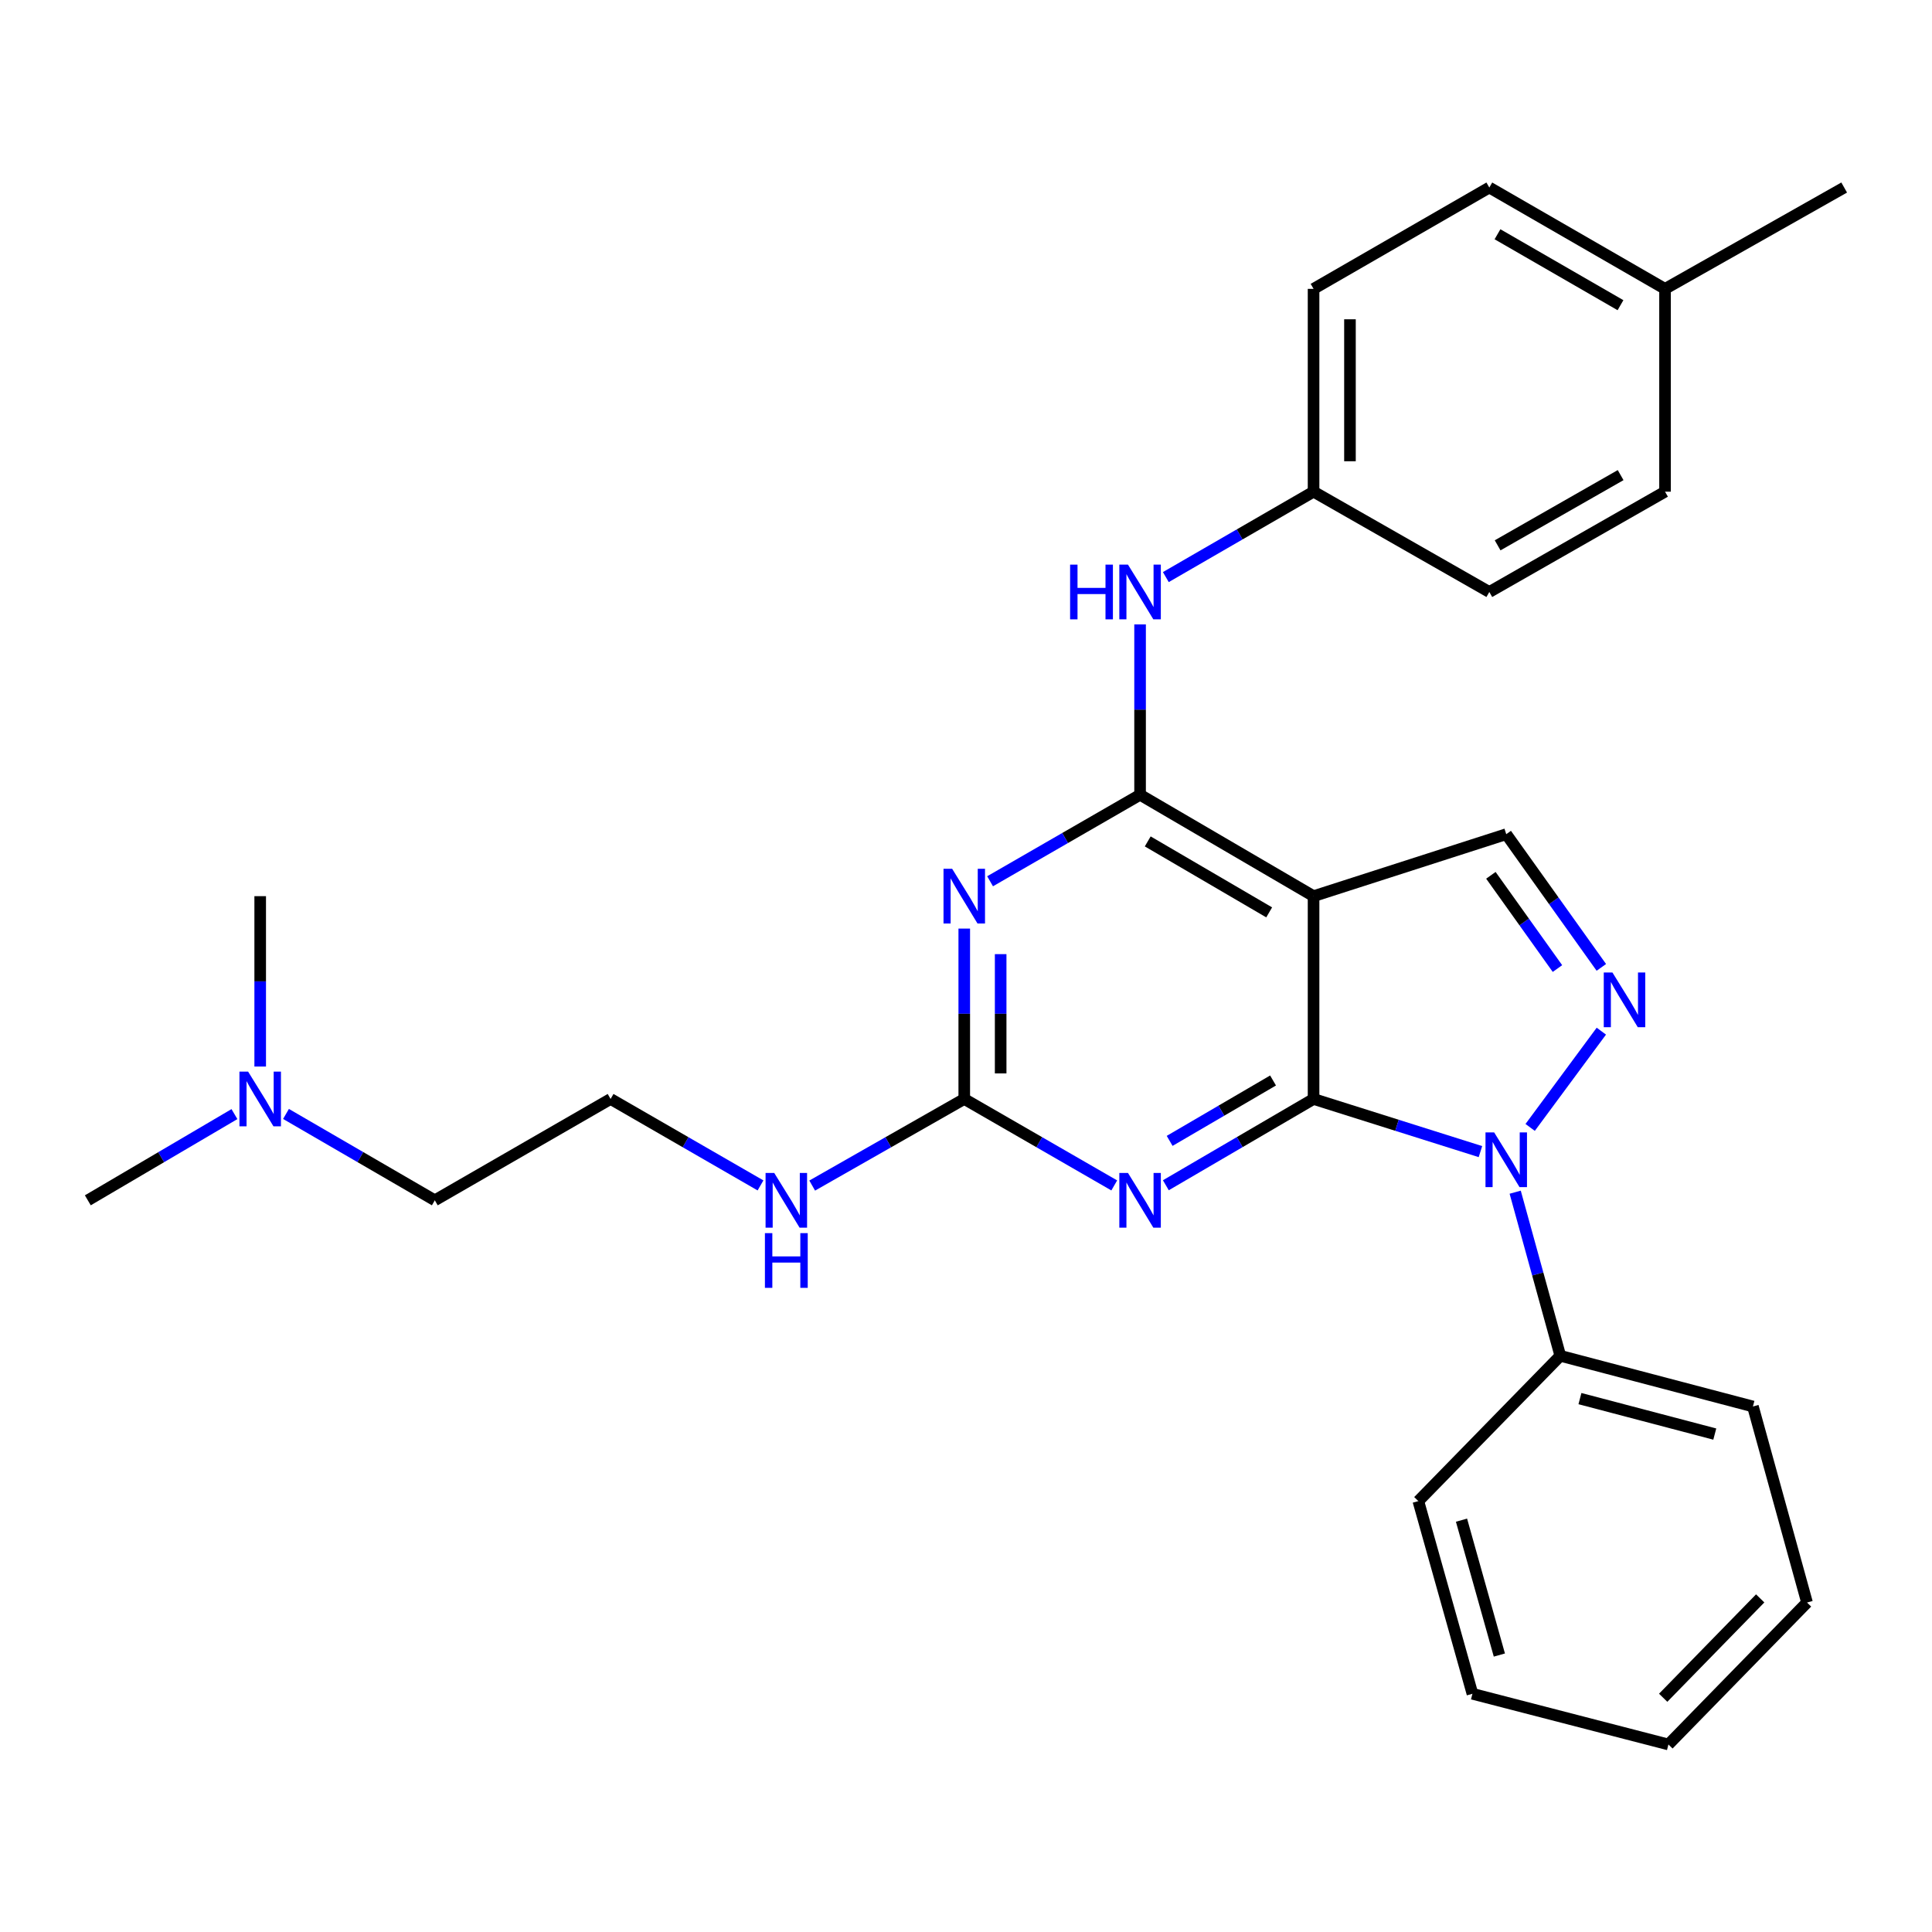 <?xml version='1.0' encoding='iso-8859-1'?>
<svg version='1.1' baseProfile='full'
              xmlns='http://www.w3.org/2000/svg'
                      xmlns:rdkit='http://www.rdkit.org/xml'
                      xmlns:xlink='http://www.w3.org/1999/xlink'
                  xml:space='preserve'
width='1000px' height='1000px' viewBox='0 0 1000 1000'>
<!-- END OF HEADER -->
<rect style='opacity:1.0;fill:#FFFFFF;stroke:none' width='1000' height='1000' x='0' y='0'> </rect>
<path class='bond-0' d='M 679.899,568.824 L 723.086,582.448' style='fill:none;fill-rule:evenodd;stroke:#000000;stroke-width:6px;stroke-linecap:butt;stroke-linejoin:miter;stroke-opacity:1' />
<path class='bond-0' d='M 723.086,582.448 L 766.274,596.072' style='fill:none;fill-rule:evenodd;stroke:#0000FF;stroke-width:6px;stroke-linecap:butt;stroke-linejoin:miter;stroke-opacity:1' />
<path class='bond-1' d='M 679.899,568.824 L 679.899,463.851' style='fill:none;fill-rule:evenodd;stroke:#000000;stroke-width:6px;stroke-linecap:butt;stroke-linejoin:miter;stroke-opacity:1' />
<path class='bond-3' d='M 679.899,568.824 L 641.67,591.155' style='fill:none;fill-rule:evenodd;stroke:#000000;stroke-width:6px;stroke-linecap:butt;stroke-linejoin:miter;stroke-opacity:1' />
<path class='bond-3' d='M 641.67,591.155 L 603.441,613.487' style='fill:none;fill-rule:evenodd;stroke:#0000FF;stroke-width:6px;stroke-linecap:butt;stroke-linejoin:miter;stroke-opacity:1' />
<path class='bond-3' d='M 658.928,559.257 L 632.168,574.889' style='fill:none;fill-rule:evenodd;stroke:#000000;stroke-width:6px;stroke-linecap:butt;stroke-linejoin:miter;stroke-opacity:1' />
<path class='bond-3' d='M 632.168,574.889 L 605.408,590.521' style='fill:none;fill-rule:evenodd;stroke:#0000FF;stroke-width:6px;stroke-linecap:butt;stroke-linejoin:miter;stroke-opacity:1' />
<path class='bond-4' d='M 792.004,583.551 L 828.853,533.723' style='fill:none;fill-rule:evenodd;stroke:#0000FF;stroke-width:6px;stroke-linecap:butt;stroke-linejoin:miter;stroke-opacity:1' />
<path class='bond-9' d='M 784.259,617.076 L 795.937,659.419' style='fill:none;fill-rule:evenodd;stroke:#0000FF;stroke-width:6px;stroke-linecap:butt;stroke-linejoin:miter;stroke-opacity:1' />
<path class='bond-9' d='M 795.937,659.419 L 807.614,701.762' style='fill:none;fill-rule:evenodd;stroke:#000000;stroke-width:6px;stroke-linecap:butt;stroke-linejoin:miter;stroke-opacity:1' />
<path class='bond-2' d='M 679.899,463.851 L 590.101,411.375' style='fill:none;fill-rule:evenodd;stroke:#000000;stroke-width:6px;stroke-linecap:butt;stroke-linejoin:miter;stroke-opacity:1' />
<path class='bond-2' d='M 656.924,472.244 L 594.066,435.511' style='fill:none;fill-rule:evenodd;stroke:#000000;stroke-width:6px;stroke-linecap:butt;stroke-linejoin:miter;stroke-opacity:1' />
<path class='bond-7' d='M 679.899,463.851 L 779.629,431.773' style='fill:none;fill-rule:evenodd;stroke:#000000;stroke-width:6px;stroke-linecap:butt;stroke-linejoin:miter;stroke-opacity:1' />
<path class='bond-8' d='M 590.101,411.375 L 590.101,367.285' style='fill:none;fill-rule:evenodd;stroke:#000000;stroke-width:6px;stroke-linecap:butt;stroke-linejoin:miter;stroke-opacity:1' />
<path class='bond-8' d='M 590.101,367.285 L 590.101,323.196' style='fill:none;fill-rule:evenodd;stroke:#0000FF;stroke-width:6px;stroke-linecap:butt;stroke-linejoin:miter;stroke-opacity:1' />
<path class='bond-29' d='M 590.101,411.375 L 551.284,433.759' style='fill:none;fill-rule:evenodd;stroke:#000000;stroke-width:6px;stroke-linecap:butt;stroke-linejoin:miter;stroke-opacity:1' />
<path class='bond-29' d='M 551.284,433.759 L 512.466,456.143' style='fill:none;fill-rule:evenodd;stroke:#0000FF;stroke-width:6px;stroke-linecap:butt;stroke-linejoin:miter;stroke-opacity:1' />
<path class='bond-6' d='M 576.735,613.575 L 537.918,591.199' style='fill:none;fill-rule:evenodd;stroke:#0000FF;stroke-width:6px;stroke-linecap:butt;stroke-linejoin:miter;stroke-opacity:1' />
<path class='bond-6' d='M 537.918,591.199 L 499.1,568.824' style='fill:none;fill-rule:evenodd;stroke:#000000;stroke-width:6px;stroke-linecap:butt;stroke-linejoin:miter;stroke-opacity:1' />
<path class='bond-28' d='M 828.853,500.716 L 804.241,466.244' style='fill:none;fill-rule:evenodd;stroke:#0000FF;stroke-width:6px;stroke-linecap:butt;stroke-linejoin:miter;stroke-opacity:1' />
<path class='bond-28' d='M 804.241,466.244 L 779.629,431.773' style='fill:none;fill-rule:evenodd;stroke:#000000;stroke-width:6px;stroke-linecap:butt;stroke-linejoin:miter;stroke-opacity:1' />
<path class='bond-28' d='M 806.138,501.321 L 788.909,477.191' style='fill:none;fill-rule:evenodd;stroke:#0000FF;stroke-width:6px;stroke-linecap:butt;stroke-linejoin:miter;stroke-opacity:1' />
<path class='bond-28' d='M 788.909,477.191 L 771.68,453.061' style='fill:none;fill-rule:evenodd;stroke:#000000;stroke-width:6px;stroke-linecap:butt;stroke-linejoin:miter;stroke-opacity:1' />
<path class='bond-5' d='M 499.1,480.635 L 499.1,524.729' style='fill:none;fill-rule:evenodd;stroke:#0000FF;stroke-width:6px;stroke-linecap:butt;stroke-linejoin:miter;stroke-opacity:1' />
<path class='bond-5' d='M 499.1,524.729 L 499.1,568.824' style='fill:none;fill-rule:evenodd;stroke:#000000;stroke-width:6px;stroke-linecap:butt;stroke-linejoin:miter;stroke-opacity:1' />
<path class='bond-5' d='M 517.939,493.863 L 517.939,524.729' style='fill:none;fill-rule:evenodd;stroke:#0000FF;stroke-width:6px;stroke-linecap:butt;stroke-linejoin:miter;stroke-opacity:1' />
<path class='bond-5' d='M 517.939,524.729 L 517.939,555.596' style='fill:none;fill-rule:evenodd;stroke:#000000;stroke-width:6px;stroke-linecap:butt;stroke-linejoin:miter;stroke-opacity:1' />
<path class='bond-10' d='M 499.1,568.824 L 459.745,591.238' style='fill:none;fill-rule:evenodd;stroke:#000000;stroke-width:6px;stroke-linecap:butt;stroke-linejoin:miter;stroke-opacity:1' />
<path class='bond-10' d='M 459.745,591.238 L 420.39,613.653' style='fill:none;fill-rule:evenodd;stroke:#0000FF;stroke-width:6px;stroke-linecap:butt;stroke-linejoin:miter;stroke-opacity:1' />
<path class='bond-11' d='M 603.434,298.703 L 641.667,276.596' style='fill:none;fill-rule:evenodd;stroke:#0000FF;stroke-width:6px;stroke-linecap:butt;stroke-linejoin:miter;stroke-opacity:1' />
<path class='bond-11' d='M 641.667,276.596 L 679.899,254.49' style='fill:none;fill-rule:evenodd;stroke:#000000;stroke-width:6px;stroke-linecap:butt;stroke-linejoin:miter;stroke-opacity:1' />
<path class='bond-20' d='M 807.614,701.762 L 907.313,727.99' style='fill:none;fill-rule:evenodd;stroke:#000000;stroke-width:6px;stroke-linecap:butt;stroke-linejoin:miter;stroke-opacity:1' />
<path class='bond-20' d='M 817.776,723.915 L 887.565,742.274' style='fill:none;fill-rule:evenodd;stroke:#000000;stroke-width:6px;stroke-linecap:butt;stroke-linejoin:miter;stroke-opacity:1' />
<path class='bond-21' d='M 807.614,701.762 L 734.133,776.97' style='fill:none;fill-rule:evenodd;stroke:#000000;stroke-width:6px;stroke-linecap:butt;stroke-linejoin:miter;stroke-opacity:1' />
<path class='bond-17' d='M 393.635,613.572 L 354.838,591.198' style='fill:none;fill-rule:evenodd;stroke:#0000FF;stroke-width:6px;stroke-linecap:butt;stroke-linejoin:miter;stroke-opacity:1' />
<path class='bond-17' d='M 354.838,591.198 L 316.04,568.824' style='fill:none;fill-rule:evenodd;stroke:#000000;stroke-width:6px;stroke-linecap:butt;stroke-linejoin:miter;stroke-opacity:1' />
<path class='bond-14' d='M 679.899,254.49 L 770.869,306.412' style='fill:none;fill-rule:evenodd;stroke:#000000;stroke-width:6px;stroke-linecap:butt;stroke-linejoin:miter;stroke-opacity:1' />
<path class='bond-15' d='M 679.899,254.49 L 679.899,149.517' style='fill:none;fill-rule:evenodd;stroke:#000000;stroke-width:6px;stroke-linecap:butt;stroke-linejoin:miter;stroke-opacity:1' />
<path class='bond-15' d='M 698.737,238.744 L 698.737,165.263' style='fill:none;fill-rule:evenodd;stroke:#000000;stroke-width:6px;stroke-linecap:butt;stroke-linejoin:miter;stroke-opacity:1' />
<path class='bond-12' d='M 148.029,576.573 L 186.545,598.926' style='fill:none;fill-rule:evenodd;stroke:#0000FF;stroke-width:6px;stroke-linecap:butt;stroke-linejoin:miter;stroke-opacity:1' />
<path class='bond-12' d='M 186.545,598.926 L 225.06,621.279' style='fill:none;fill-rule:evenodd;stroke:#000000;stroke-width:6px;stroke-linecap:butt;stroke-linejoin:miter;stroke-opacity:1' />
<path class='bond-22' d='M 134.677,552.04 L 134.677,507.945' style='fill:none;fill-rule:evenodd;stroke:#0000FF;stroke-width:6px;stroke-linecap:butt;stroke-linejoin:miter;stroke-opacity:1' />
<path class='bond-22' d='M 134.677,507.945 L 134.677,463.851' style='fill:none;fill-rule:evenodd;stroke:#000000;stroke-width:6px;stroke-linecap:butt;stroke-linejoin:miter;stroke-opacity:1' />
<path class='bond-23' d='M 121.349,576.659 L 83.402,598.969' style='fill:none;fill-rule:evenodd;stroke:#0000FF;stroke-width:6px;stroke-linecap:butt;stroke-linejoin:miter;stroke-opacity:1' />
<path class='bond-23' d='M 83.402,598.969 L 45.455,621.279' style='fill:none;fill-rule:evenodd;stroke:#000000;stroke-width:6px;stroke-linecap:butt;stroke-linejoin:miter;stroke-opacity:1' />
<path class='bond-13' d='M 861.817,149.517 L 770.869,97.062' style='fill:none;fill-rule:evenodd;stroke:#000000;stroke-width:6px;stroke-linecap:butt;stroke-linejoin:miter;stroke-opacity:1' />
<path class='bond-13' d='M 838.763,157.968 L 775.099,121.249' style='fill:none;fill-rule:evenodd;stroke:#000000;stroke-width:6px;stroke-linecap:butt;stroke-linejoin:miter;stroke-opacity:1' />
<path class='bond-24' d='M 861.817,149.517 L 954.545,97.062' style='fill:none;fill-rule:evenodd;stroke:#000000;stroke-width:6px;stroke-linecap:butt;stroke-linejoin:miter;stroke-opacity:1' />
<path class='bond-31' d='M 861.817,149.517 L 861.817,254.49' style='fill:none;fill-rule:evenodd;stroke:#000000;stroke-width:6px;stroke-linecap:butt;stroke-linejoin:miter;stroke-opacity:1' />
<path class='bond-18' d='M 770.869,306.412 L 861.817,254.49' style='fill:none;fill-rule:evenodd;stroke:#000000;stroke-width:6px;stroke-linecap:butt;stroke-linejoin:miter;stroke-opacity:1' />
<path class='bond-18' d='M 775.171,282.263 L 838.835,245.918' style='fill:none;fill-rule:evenodd;stroke:#000000;stroke-width:6px;stroke-linecap:butt;stroke-linejoin:miter;stroke-opacity:1' />
<path class='bond-16' d='M 679.899,149.517 L 770.869,97.062' style='fill:none;fill-rule:evenodd;stroke:#000000;stroke-width:6px;stroke-linecap:butt;stroke-linejoin:miter;stroke-opacity:1' />
<path class='bond-19' d='M 316.04,568.824 L 225.06,621.279' style='fill:none;fill-rule:evenodd;stroke:#000000;stroke-width:6px;stroke-linecap:butt;stroke-linejoin:miter;stroke-opacity:1' />
<path class='bond-25' d='M 907.313,727.99 L 935.309,829.467' style='fill:none;fill-rule:evenodd;stroke:#000000;stroke-width:6px;stroke-linecap:butt;stroke-linejoin:miter;stroke-opacity:1' />
<path class='bond-26' d='M 734.133,776.97 L 762.129,876.7' style='fill:none;fill-rule:evenodd;stroke:#000000;stroke-width:6px;stroke-linecap:butt;stroke-linejoin:miter;stroke-opacity:1' />
<path class='bond-26' d='M 756.47,786.838 L 776.068,856.649' style='fill:none;fill-rule:evenodd;stroke:#000000;stroke-width:6px;stroke-linecap:butt;stroke-linejoin:miter;stroke-opacity:1' />
<path class='bond-30' d='M 935.309,829.467 L 863.576,902.938' style='fill:none;fill-rule:evenodd;stroke:#000000;stroke-width:6px;stroke-linecap:butt;stroke-linejoin:miter;stroke-opacity:1' />
<path class='bond-30' d='M 911.07,827.327 L 860.856,878.757' style='fill:none;fill-rule:evenodd;stroke:#000000;stroke-width:6px;stroke-linecap:butt;stroke-linejoin:miter;stroke-opacity:1' />
<path class='bond-27' d='M 762.129,876.7 L 863.576,902.938' style='fill:none;fill-rule:evenodd;stroke:#000000;stroke-width:6px;stroke-linecap:butt;stroke-linejoin:miter;stroke-opacity:1' />
<path  class='atom-1' d='M 773.369 586.124
L 782.649 601.124
Q 783.569 602.604, 785.049 605.284
Q 786.529 607.964, 786.609 608.124
L 786.609 586.124
L 790.369 586.124
L 790.369 614.444
L 786.489 614.444
L 776.529 598.044
Q 775.369 596.124, 774.129 593.924
Q 772.929 591.724, 772.569 591.044
L 772.569 614.444
L 768.889 614.444
L 768.889 586.124
L 773.369 586.124
' fill='#0000FF'/>
<path  class='atom-4' d='M 583.841 607.119
L 593.121 622.119
Q 594.041 623.599, 595.521 626.279
Q 597.001 628.959, 597.081 629.119
L 597.081 607.119
L 600.841 607.119
L 600.841 635.439
L 596.961 635.439
L 587.001 619.039
Q 585.841 617.119, 584.601 614.919
Q 583.401 612.719, 583.041 612.039
L 583.041 635.439
L 579.361 635.439
L 579.361 607.119
L 583.841 607.119
' fill='#0000FF'/>
<path  class='atom-5' d='M 834.584 503.349
L 843.864 518.349
Q 844.784 519.829, 846.264 522.509
Q 847.744 525.189, 847.824 525.349
L 847.824 503.349
L 851.584 503.349
L 851.584 531.669
L 847.704 531.669
L 837.744 515.269
Q 836.584 513.349, 835.344 511.149
Q 834.144 508.949, 833.784 508.269
L 833.784 531.669
L 830.104 531.669
L 830.104 503.349
L 834.584 503.349
' fill='#0000FF'/>
<path  class='atom-6' d='M 492.84 449.691
L 502.12 464.691
Q 503.04 466.171, 504.52 468.851
Q 506 471.531, 506.08 471.691
L 506.08 449.691
L 509.84 449.691
L 509.84 478.011
L 505.96 478.011
L 496 461.611
Q 494.84 459.691, 493.6 457.491
Q 492.4 455.291, 492.04 454.611
L 492.04 478.011
L 488.36 478.011
L 488.36 449.691
L 492.84 449.691
' fill='#0000FF'/>
<path  class='atom-9' d='M 553.881 292.252
L 557.721 292.252
L 557.721 304.292
L 572.201 304.292
L 572.201 292.252
L 576.041 292.252
L 576.041 320.572
L 572.201 320.572
L 572.201 307.492
L 557.721 307.492
L 557.721 320.572
L 553.881 320.572
L 553.881 292.252
' fill='#0000FF'/>
<path  class='atom-9' d='M 583.841 292.252
L 593.121 307.252
Q 594.041 308.732, 595.521 311.412
Q 597.001 314.092, 597.081 314.252
L 597.081 292.252
L 600.841 292.252
L 600.841 320.572
L 596.961 320.572
L 587.001 304.172
Q 585.841 302.252, 584.601 300.052
Q 583.401 297.852, 583.041 297.172
L 583.041 320.572
L 579.361 320.572
L 579.361 292.252
L 583.841 292.252
' fill='#0000FF'/>
<path  class='atom-11' d='M 400.74 607.119
L 410.02 622.119
Q 410.94 623.599, 412.42 626.279
Q 413.9 628.959, 413.98 629.119
L 413.98 607.119
L 417.74 607.119
L 417.74 635.439
L 413.86 635.439
L 403.9 619.039
Q 402.74 617.119, 401.5 614.919
Q 400.3 612.719, 399.94 612.039
L 399.94 635.439
L 396.26 635.439
L 396.26 607.119
L 400.74 607.119
' fill='#0000FF'/>
<path  class='atom-11' d='M 395.92 638.271
L 399.76 638.271
L 399.76 650.311
L 414.24 650.311
L 414.24 638.271
L 418.08 638.271
L 418.08 666.591
L 414.24 666.591
L 414.24 653.511
L 399.76 653.511
L 399.76 666.591
L 395.92 666.591
L 395.92 638.271
' fill='#0000FF'/>
<path  class='atom-13' d='M 128.417 554.664
L 137.697 569.664
Q 138.617 571.144, 140.097 573.824
Q 141.577 576.504, 141.657 576.664
L 141.657 554.664
L 145.417 554.664
L 145.417 582.984
L 141.537 582.984
L 131.577 566.584
Q 130.417 564.664, 129.177 562.464
Q 127.977 560.264, 127.617 559.584
L 127.617 582.984
L 123.937 582.984
L 123.937 554.664
L 128.417 554.664
' fill='#0000FF'/>
</svg>
